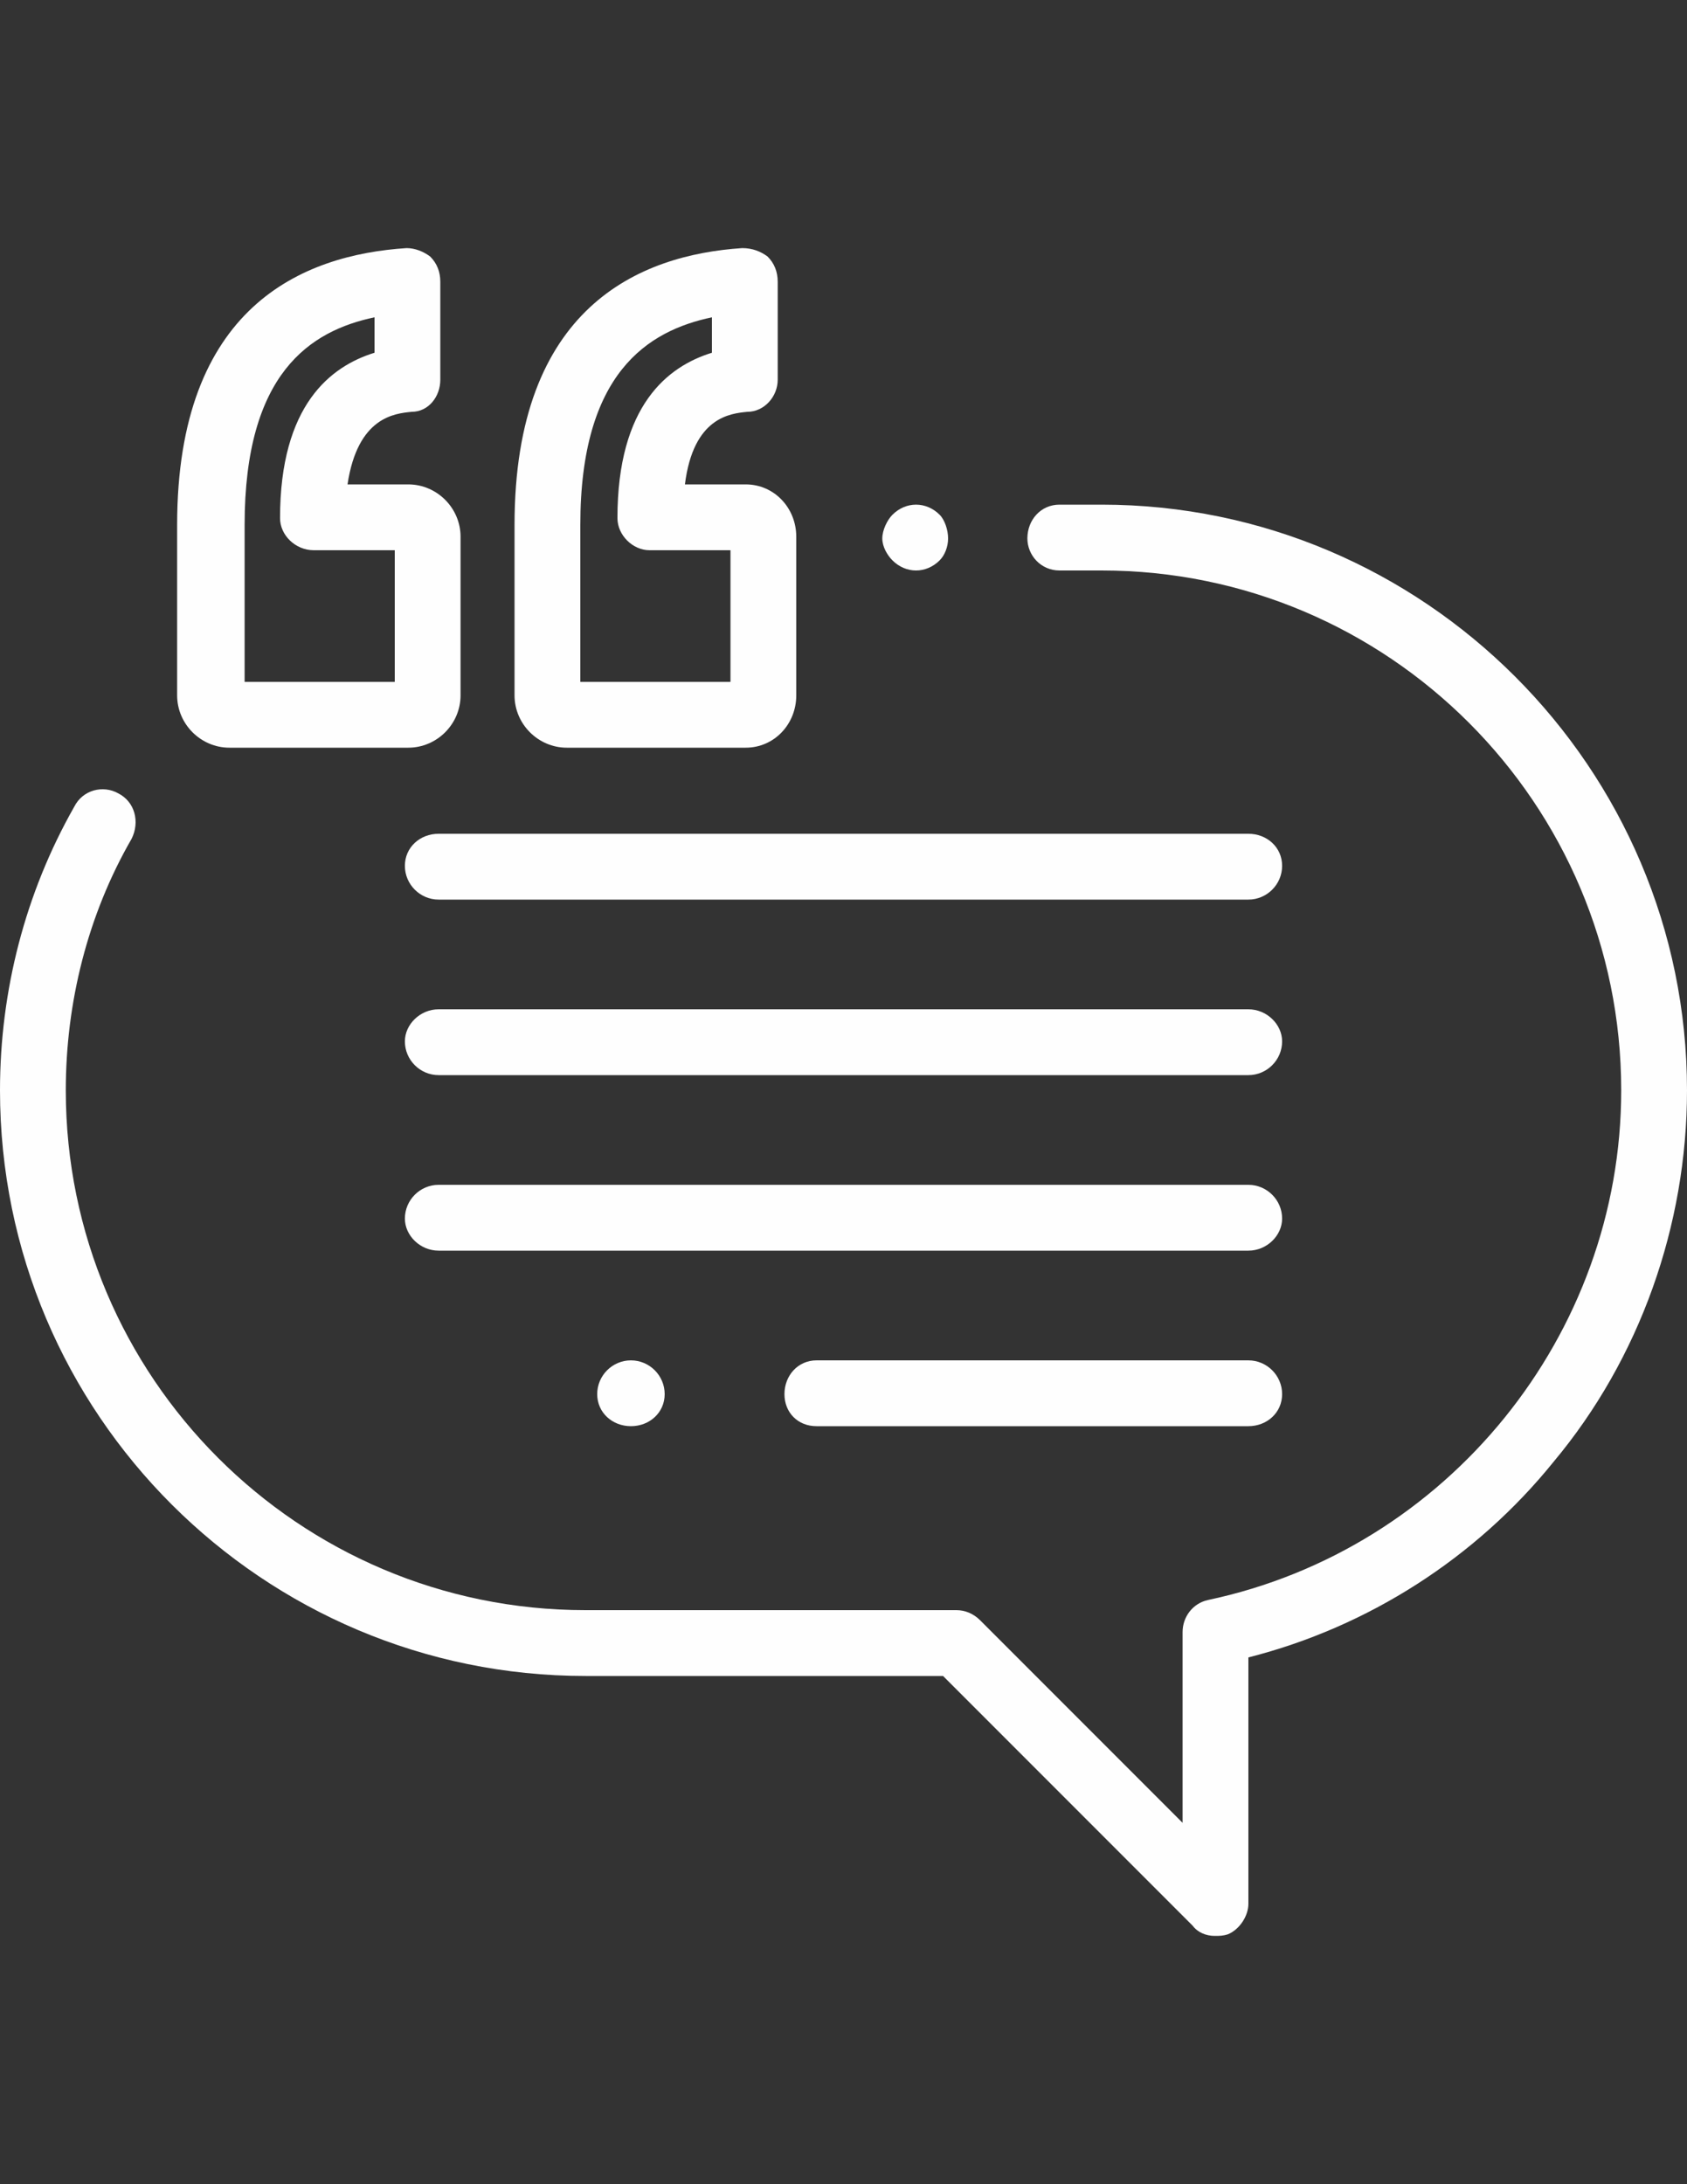 <svg xmlns="http://www.w3.org/2000/svg" width="1000" height="1294" fill-rule="evenodd" clip-rule="evenodd" image-rendering="optimizeQuality" shape-rendering="geometricPrecision" text-rendering="geometricPrecision"><rect width="100%" height="100%" fill="#333333" stroke="none"/><defs><style>.fil0{fill:#fefefe}</style></defs><g id="Layer_x0020_1"><path id="_2595295111376" d="M242 287h-36c6-40 28-42 38-43 10 0 17-9 17-19v-58c0-6-2-11-6-15-4-3-9-5-14-5-62 4-136 35-136 164v101c0 17 14 31 31 31h106c17 0 31-14 31-31v-94c0-17-14-31-31-31zm-8 117h-89v-93c0-90 39-115 77-123v21c-26 8-56 31-56 98 0 10 9 19 20 19h48v78z" class="fil0"/><path id="_2595295109616" d="M442 287h-36c5-40 27-42 37-43 10 0 18-9 18-19v-58c0-6-2-11-6-15-4-3-9-5-15-5-61 4-135 35-135 164v101c0 17 14 31 31 31h106c17 0 30-14 30-31v-94c0-17-13-31-30-31zm-9 117h-89v-93c0-90 40-115 78-123v21c-26 8-56 31-56 98 0 10 9 19 19 19h48v78z" class="fil0"/><path id="_2595295110096" d="M557 305c-4-4-9-6-14-6s-10 2-14 6c-3 3-6 9-6 14s3 10 6 13c4 4 9 6 14 6s10-2 14-6c3-3 5-8 5-13s-2-11-5-14z" class="fil0"/><path id="_2595295109680" d="M653 299h-25c-11 0-19 9-19 20 0 10 8 19 19 19h25c170 0 308 138 308 308 0 145-103 272-245 302-9 2-15 10-15 19v113L581 960c-4-4-9-6-14-6H347C177 954 39 816 39 646c0-52 13-104 39-149 5-10 2-22-8-27-9-5-21-2-26 8C15 529 0 587 0 646c0 192 156 347 347 347h212l148 148c3 4 8 6 13 6 3 0 5 0 8-1 7-3 12-11 12-18V982c71-18 135-59 181-116 51-61 79-140 79-220 0-191-156-347-347-347z" class="fil0"/><path id="_2595295110384" d="M740 494H260c-11 0-20 8-20 19s9 20 20 20h480c11 0 20-9 20-20s-9-19-20-19z" class="fil0"/><path id="_2595295178704" d="M740 598H260c-11 0-20 9-20 19 0 11 9 20 20 20h480c11 0 20-9 20-20 0-10-9-19-20-19z" class="fil0"/><path id="_2595295177904" d="M740 702H260c-11 0-20 9-20 20 0 10 9 19 20 19h480c11 0 20-9 20-19 0-11-9-20-20-20z" class="fil0"/><path id="_2595295177424" d="M740 806H484c-11 0-19 9-19 20s8 19 19 19h256c11 0 20-8 20-19s-9-20-20-20z" class="fil0"/><path id="_2595295178224" d="M374 806c-11 0-20 9-20 20s9 19 20 19 20-8 20-19-9-20-20-20z" class="fil0"/></g></svg>
